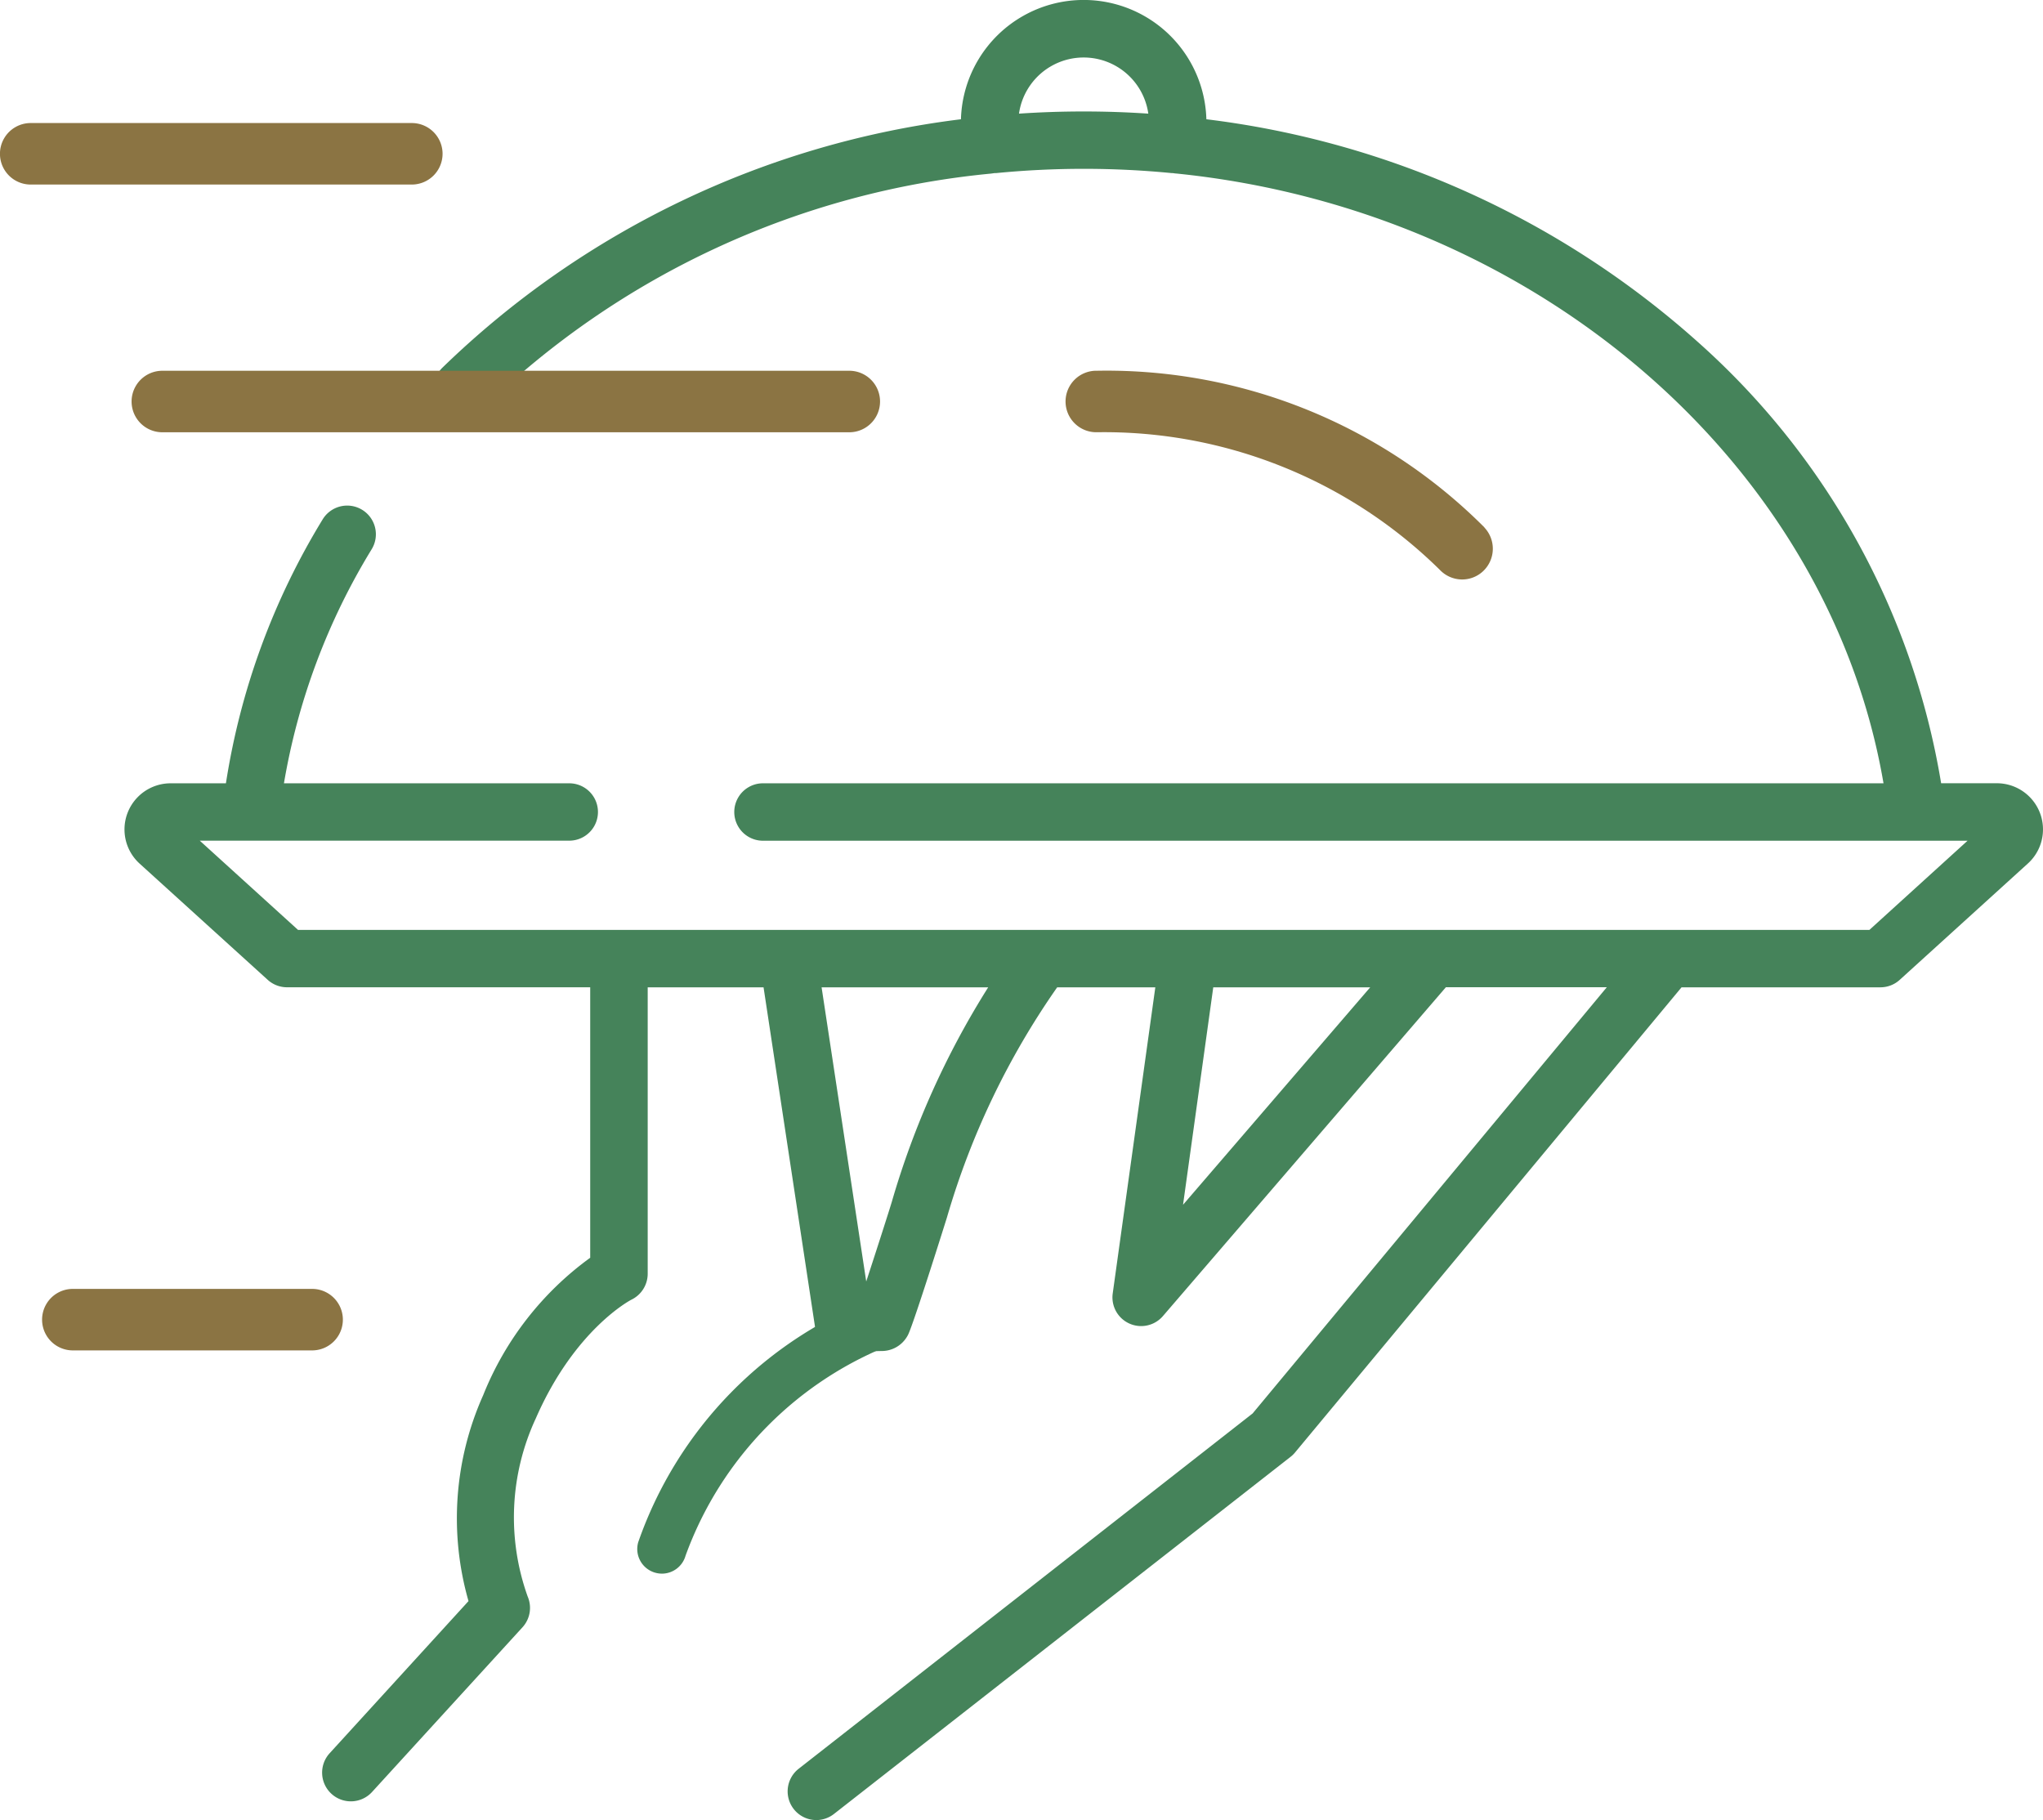 <svg id="Group_4683" data-name="Group 4683" xmlns="http://www.w3.org/2000/svg" xmlns:xlink="http://www.w3.org/1999/xlink" width="104.364" height="92.976" viewBox="0 0 104.364 92.976">
  <defs>
    <clipPath id="clip-path">
      <rect id="Rectangle_2482" data-name="Rectangle 2482" width="104.364" height="92.976" fill="none"/>
    </clipPath>
  </defs>
  <g id="Group_4682" data-name="Group 4682" clip-path="url(#clip-path)">
    <path id="Path_8705" data-name="Path 8705" d="M157.766,332.266a1.272,1.272,0,0,1-.347-.049,1.257,1.257,0,0,1-.865-1.554v0a20.593,20.593,0,0,1,12.292-12.544,1.259,1.259,0,0,1,.9,2.349h0a18.268,18.268,0,0,0-10.775,10.886,1.258,1.258,0,0,1-1.209.913" transform="translate(-123.952 -251.883)" fill="#45835a"/>
    <path id="Path_8706" data-name="Path 8706" d="M128.4,41.517a2.359,2.359,0,0,0-2.2-1.508h-2.845a38.565,38.565,0,0,0-12.474-22.582A46.028,46.028,0,0,0,85.821,6.092a6.271,6.271,0,0,0-12.537,0,46.087,46.087,0,0,0-26.5,12.7,1.466,1.466,0,0,0,2.072,2.076,43.131,43.131,0,0,1,25.956-12l.117-.016a.6.6,0,0,1,.09-.01h.058a46.255,46.255,0,0,1,8.973,0h.026c.046,0,.091.009.145.017l.091.007c18.405,1.88,33.309,14.852,36.1,31.146H63.133a1.467,1.467,0,0,0,0,2.933h58.912l.045,0c.041,0,.081,0,.12,0h.036l.039,0,.02,0h2.4L119.692,47.5H109.468c-.02,0-.039,0-.059,0H97.39c-.026,0-.052,0-.078,0H84.93l-.034,0H77.441l-.03,0H64.5l-.041,0h-8.65l-.035,0H39.419L34.4,42.942h2.553l.046,0h.011l.051,0H53.276a1.465,1.465,0,1,0,0-2.93H38.7a33.627,33.627,0,0,1,4.476-11.947,1.466,1.466,0,1,0-2.51-1.515,36.524,36.524,0,0,0-4.93,13.462H32.9a2.357,2.357,0,0,0-1.575,4.1l6.546,5.939a1.465,1.465,0,0,0,.985.38H54.345V64.247a16.012,16.012,0,0,0-5.468,7.023,15.382,15.382,0,0,0-.749,10.516l-7.094,7.772A1.466,1.466,0,1,0,43.2,91.537l7.688-8.416a1.469,1.469,0,0,0,.265-1.563,11.99,11.99,0,0,1,.416-9.112c1.99-4.557,4.849-6.04,4.873-6.053a1.474,1.474,0,0,0,.84-1.326V50.433H63.2l2.634,17.377a1.457,1.457,0,0,0,1.449,1.245h0l1.928-.044h.046a1.5,1.5,0,0,0,1.262-.717,1.191,1.191,0,0,0,.067-.119c.293-.594,1.965-5.929,1.98-5.978A39.907,39.907,0,0,1,78.2,50.433h5.013L81.037,66.07A1.466,1.466,0,0,0,83.6,67.228l14.457-16.8h8.221L88.184,72.2l-23.19,18.15a1.466,1.466,0,0,0,.9,2.621h0a1.464,1.464,0,0,0,.91-.318L90.125,74.414a1.452,1.452,0,0,0,.224-.218l19.746-23.763h10.165a1.465,1.465,0,0,0,.984-.385l6.541-5.938a2.352,2.352,0,0,0,.615-2.593M82.855,5.805a49.2,49.2,0,0,0-6.606,0,3.336,3.336,0,0,1,6.606,0M94.191,50.433,84.629,61.541l1.544-11.108Zm-19.515,0a42.893,42.893,0,0,0-4.919,10.94c-.105.358-.807,2.552-1.312,4.086L66.165,50.433Z" transform="translate(-24.195)" fill="#45835a"/>
    <path id="Path_8707" data-name="Path 8707" d="M68.979,91.052H33.887a1.571,1.571,0,0,0,0,3.142H68.979a1.571,1.571,0,0,0,0-3.142" transform="translate(-25.594 -72.113)" fill="#8b7443"/>
    <path id="Path_8708" data-name="Path 8708" d="M22.608,31.8a1.572,1.572,0,0,0-1.571-1.571H1.569a1.571,1.571,0,0,0,0,3.142H21.038A1.573,1.573,0,0,0,22.608,31.8" transform="translate(0 -23.944)" fill="#8b7443"/>
    <path id="Path_8709" data-name="Path 8709" d="M24.136,316.53H11.913a1.571,1.571,0,0,0,0,3.142H24.136a1.571,1.571,0,0,0,0-3.142" transform="translate(-8.192 -250.692)" fill="#8b7443"/>
    <path id="Path_8710" data-name="Path 8710" d="M283.25,99.038a27.26,27.26,0,0,0-19.792-8.007,1.571,1.571,0,1,0,0,3.141h0a24.43,24.43,0,0,1,17.507,7.028,1.573,1.573,0,0,0,1.141.493h0a1.558,1.558,0,0,0,1.078-.43,1.575,1.575,0,0,0,.058-2.225" transform="translate(-207.415 -72.093)" fill="#8b7443"/>
  </g>
</svg>
